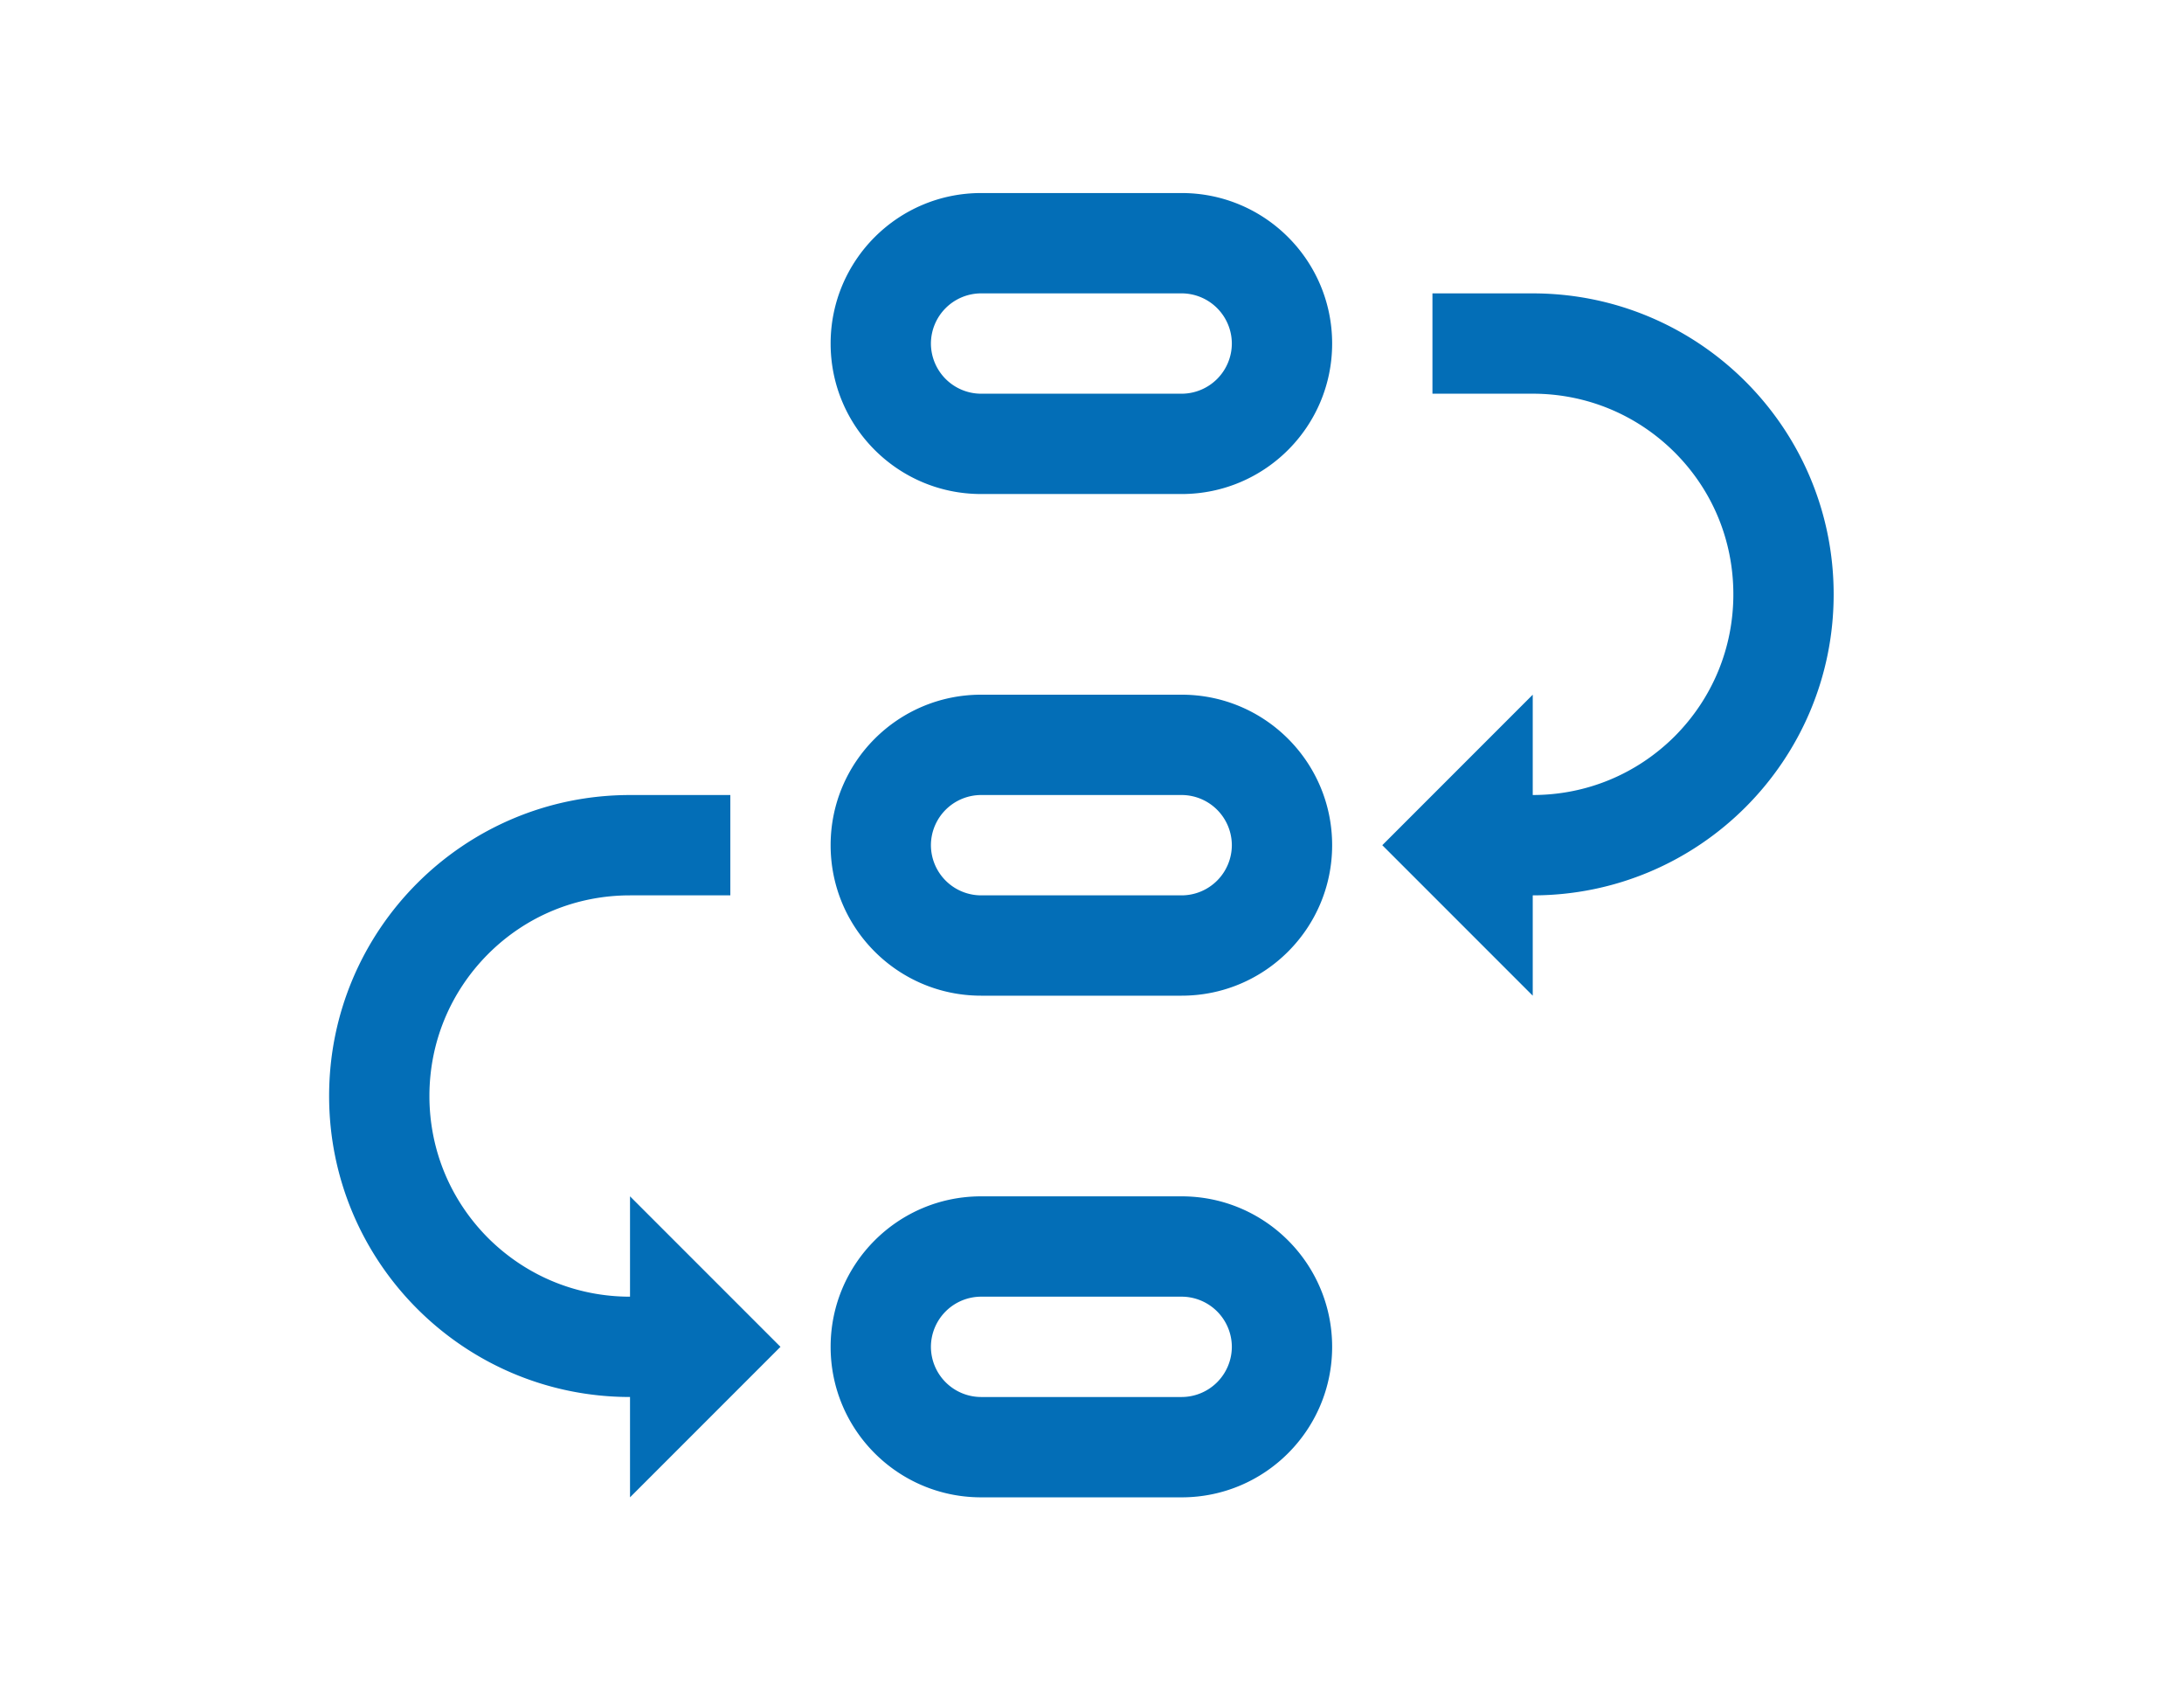 <?xml version="1.0" standalone="no"?><!DOCTYPE svg PUBLIC "-//W3C//DTD SVG 1.1//EN" "http://www.w3.org/Graphics/SVG/1.1/DTD/svg11.dtd"><svg t="1702627792440" class="icon" viewBox="0 0 1324 1024" version="1.1" xmlns="http://www.w3.org/2000/svg" p-id="14206" xmlns:xlink="http://www.w3.org/1999/xlink" width="258.594" height="200"><path d="M716.37 116.997H594.753c-50.367 0-91.205 40.844-91.205 91.21s40.838 91.206 91.205 91.206H716.37c50.368 0 91.212-40.838 91.212-91.205s-40.844-91.211-91.212-91.211z m0 121.615H594.753a30.495 30.495 0 0 1-30.404-30.404 30.495 30.495 0 0 1 30.404-30.404H716.37a30.495 30.495 0 0 1 30.404 30.404 30.495 30.495 0 0 1-30.404 30.404z m0 182.416H594.753c-50.367 0-91.205 40.844-91.205 91.211s40.838 91.205 91.205 91.205H716.37c50.368 0 91.212-40.838 91.212-91.205s-40.844-91.211-91.212-91.211z m0 121.615H594.753a30.495 30.495 0 0 1-30.404-30.404 30.495 30.495 0 0 1 30.404-30.404H716.37a30.495 30.495 0 0 1 30.404 30.404 30.495 30.495 0 0 1-30.404 30.404z m0 182.416H594.753c-50.367 0-91.205 40.844-91.205 91.211s40.838 91.212 91.205 91.212H716.37c50.368 0 91.212-40.844 91.212-91.212s-40.844-91.211-91.212-91.211z m0 121.615H594.753a30.495 30.495 0 0 1-30.404-30.404 30.495 30.495 0 0 1 30.404-30.403H716.37a30.495 30.495 0 0 1 30.404 30.403 30.495 30.495 0 0 1-30.404 30.404z m-334.436-60.807c-32.532 0-63.034-12.668-86.043-35.572-22.905-23.003-35.565-53.511-35.565-86.044 0-32.532 12.66-63.034 35.565-86.037 23.009-23.009 53.51-35.571 86.043-35.571h60.808v-60.808h-60.808c-100.734 0-182.416 81.675-182.416 182.41 0 100.734 81.675 182.423 182.416 182.423v60.807l91.212-91.211-91.212-91.212v60.808z m547.255-608.07h-60.8v60.808h60.8c32.533 0 63.041 12.667 86.044 35.565 23.002 23.01 35.571 53.511 35.571 86.044 0 32.532-12.667 63.034-35.571 86.043-23.003 22.905-53.511 35.565-86.044 35.565v-60.8l-91.205 91.217 91.205 91.205v-60.801c100.735 0 182.423-81.688 182.423-182.423s-81.682-182.416-182.423-182.416z" fill="#036eb7" p-id="14207"></path></svg>